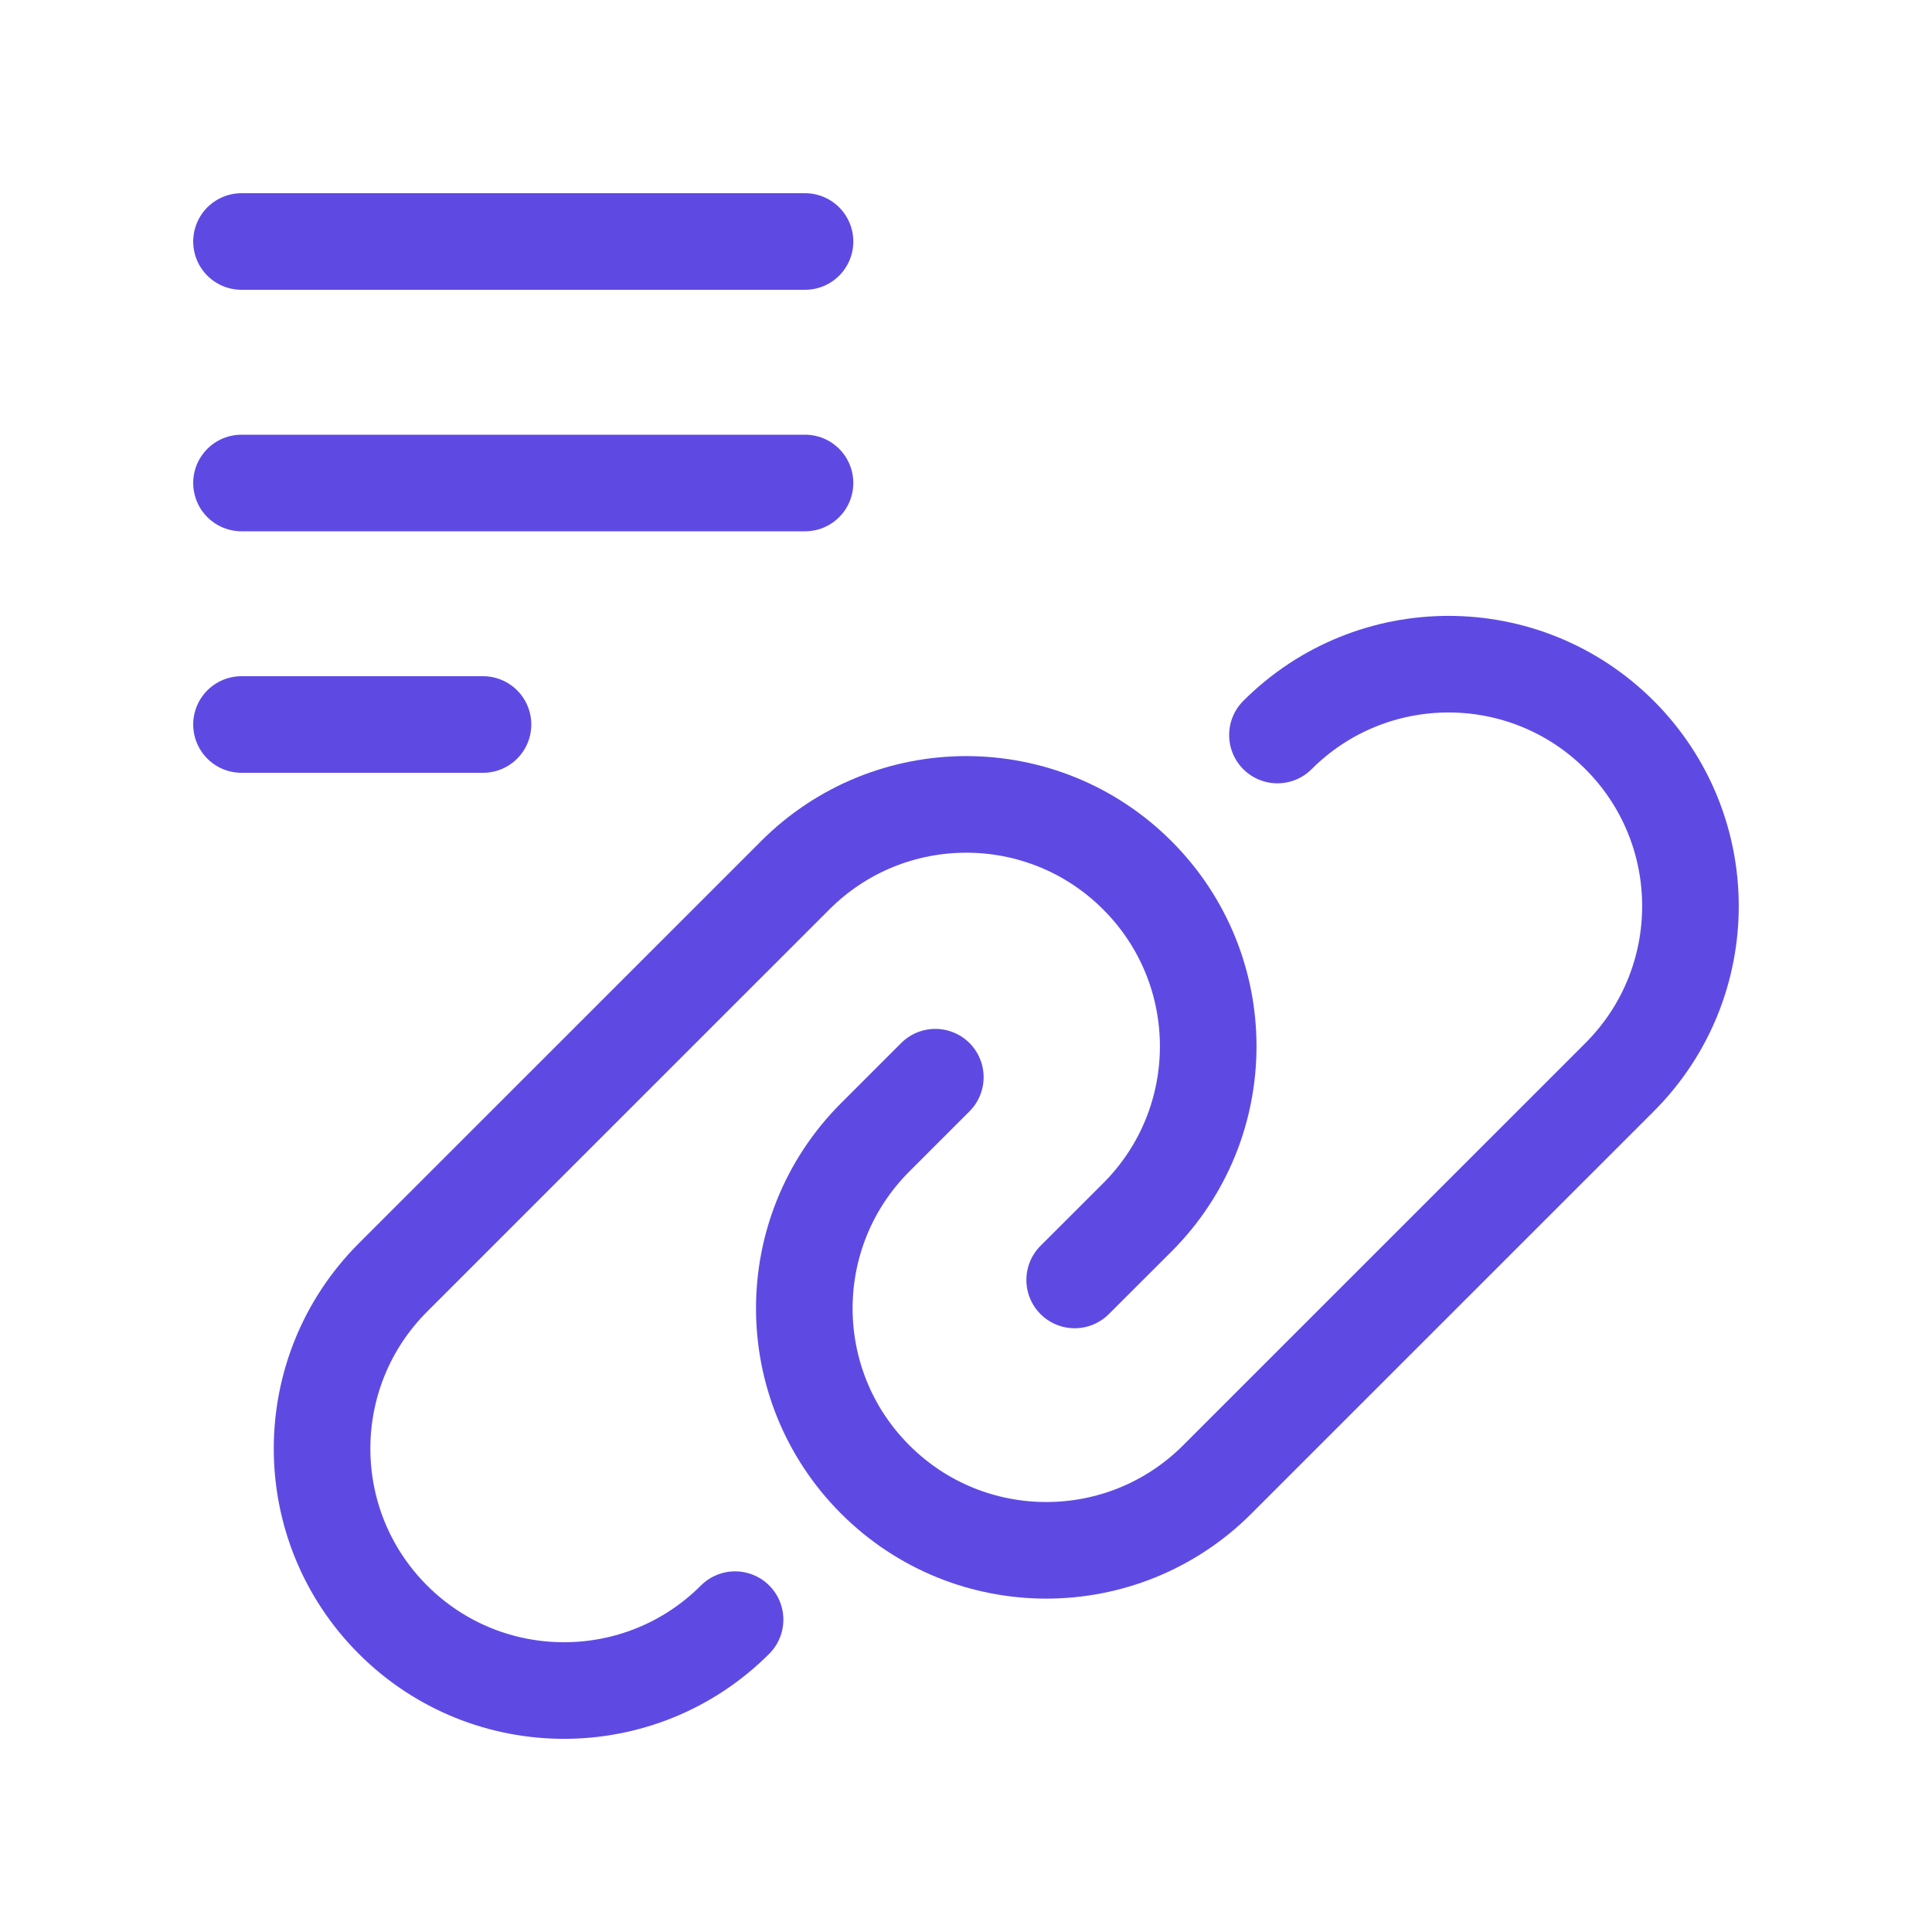<svg width="40" height="40" viewBox="0 0 40 40" fill="none" xmlns="http://www.w3.org/2000/svg">
<path d="M5 5H16.667" stroke="#5E4AE3" stroke-width="2" stroke-linecap="round" stroke-linejoin="round"/>
<path d="M5 10H16.667" stroke="#5E4AE3" stroke-width="2" stroke-linecap="round" stroke-linejoin="round"/>
<path d="M5 15H10" stroke="#5E4AE3" stroke-width="2" stroke-linecap="round" stroke-linejoin="round"/>
<path d="M26.448 15.218C28.405 13.262 31.575 13.262 33.532 15.218V15.218C35.488 17.175 35.488 20.345 33.532 22.302L25.203 30.63C23.247 32.587 20.076 32.587 18.12 30.63V30.63C16.163 28.673 16.163 25.503 18.12 23.547L19.365 22.302" stroke="#5E4AE3" stroke-width="2" stroke-linecap="round" stroke-linejoin="round"/>
<path d="M15.219 33.533C13.262 35.49 10.092 35.49 8.135 33.533V33.533C6.179 31.577 6.179 28.407 8.135 26.45L16.464 18.122C18.421 16.165 21.59 16.165 23.547 18.122V18.122C25.504 20.078 25.504 23.248 23.547 25.205L22.25 26.5" stroke="#5E4AE3" stroke-width="2" stroke-linecap="round" stroke-linejoin="round"/>
</svg>
